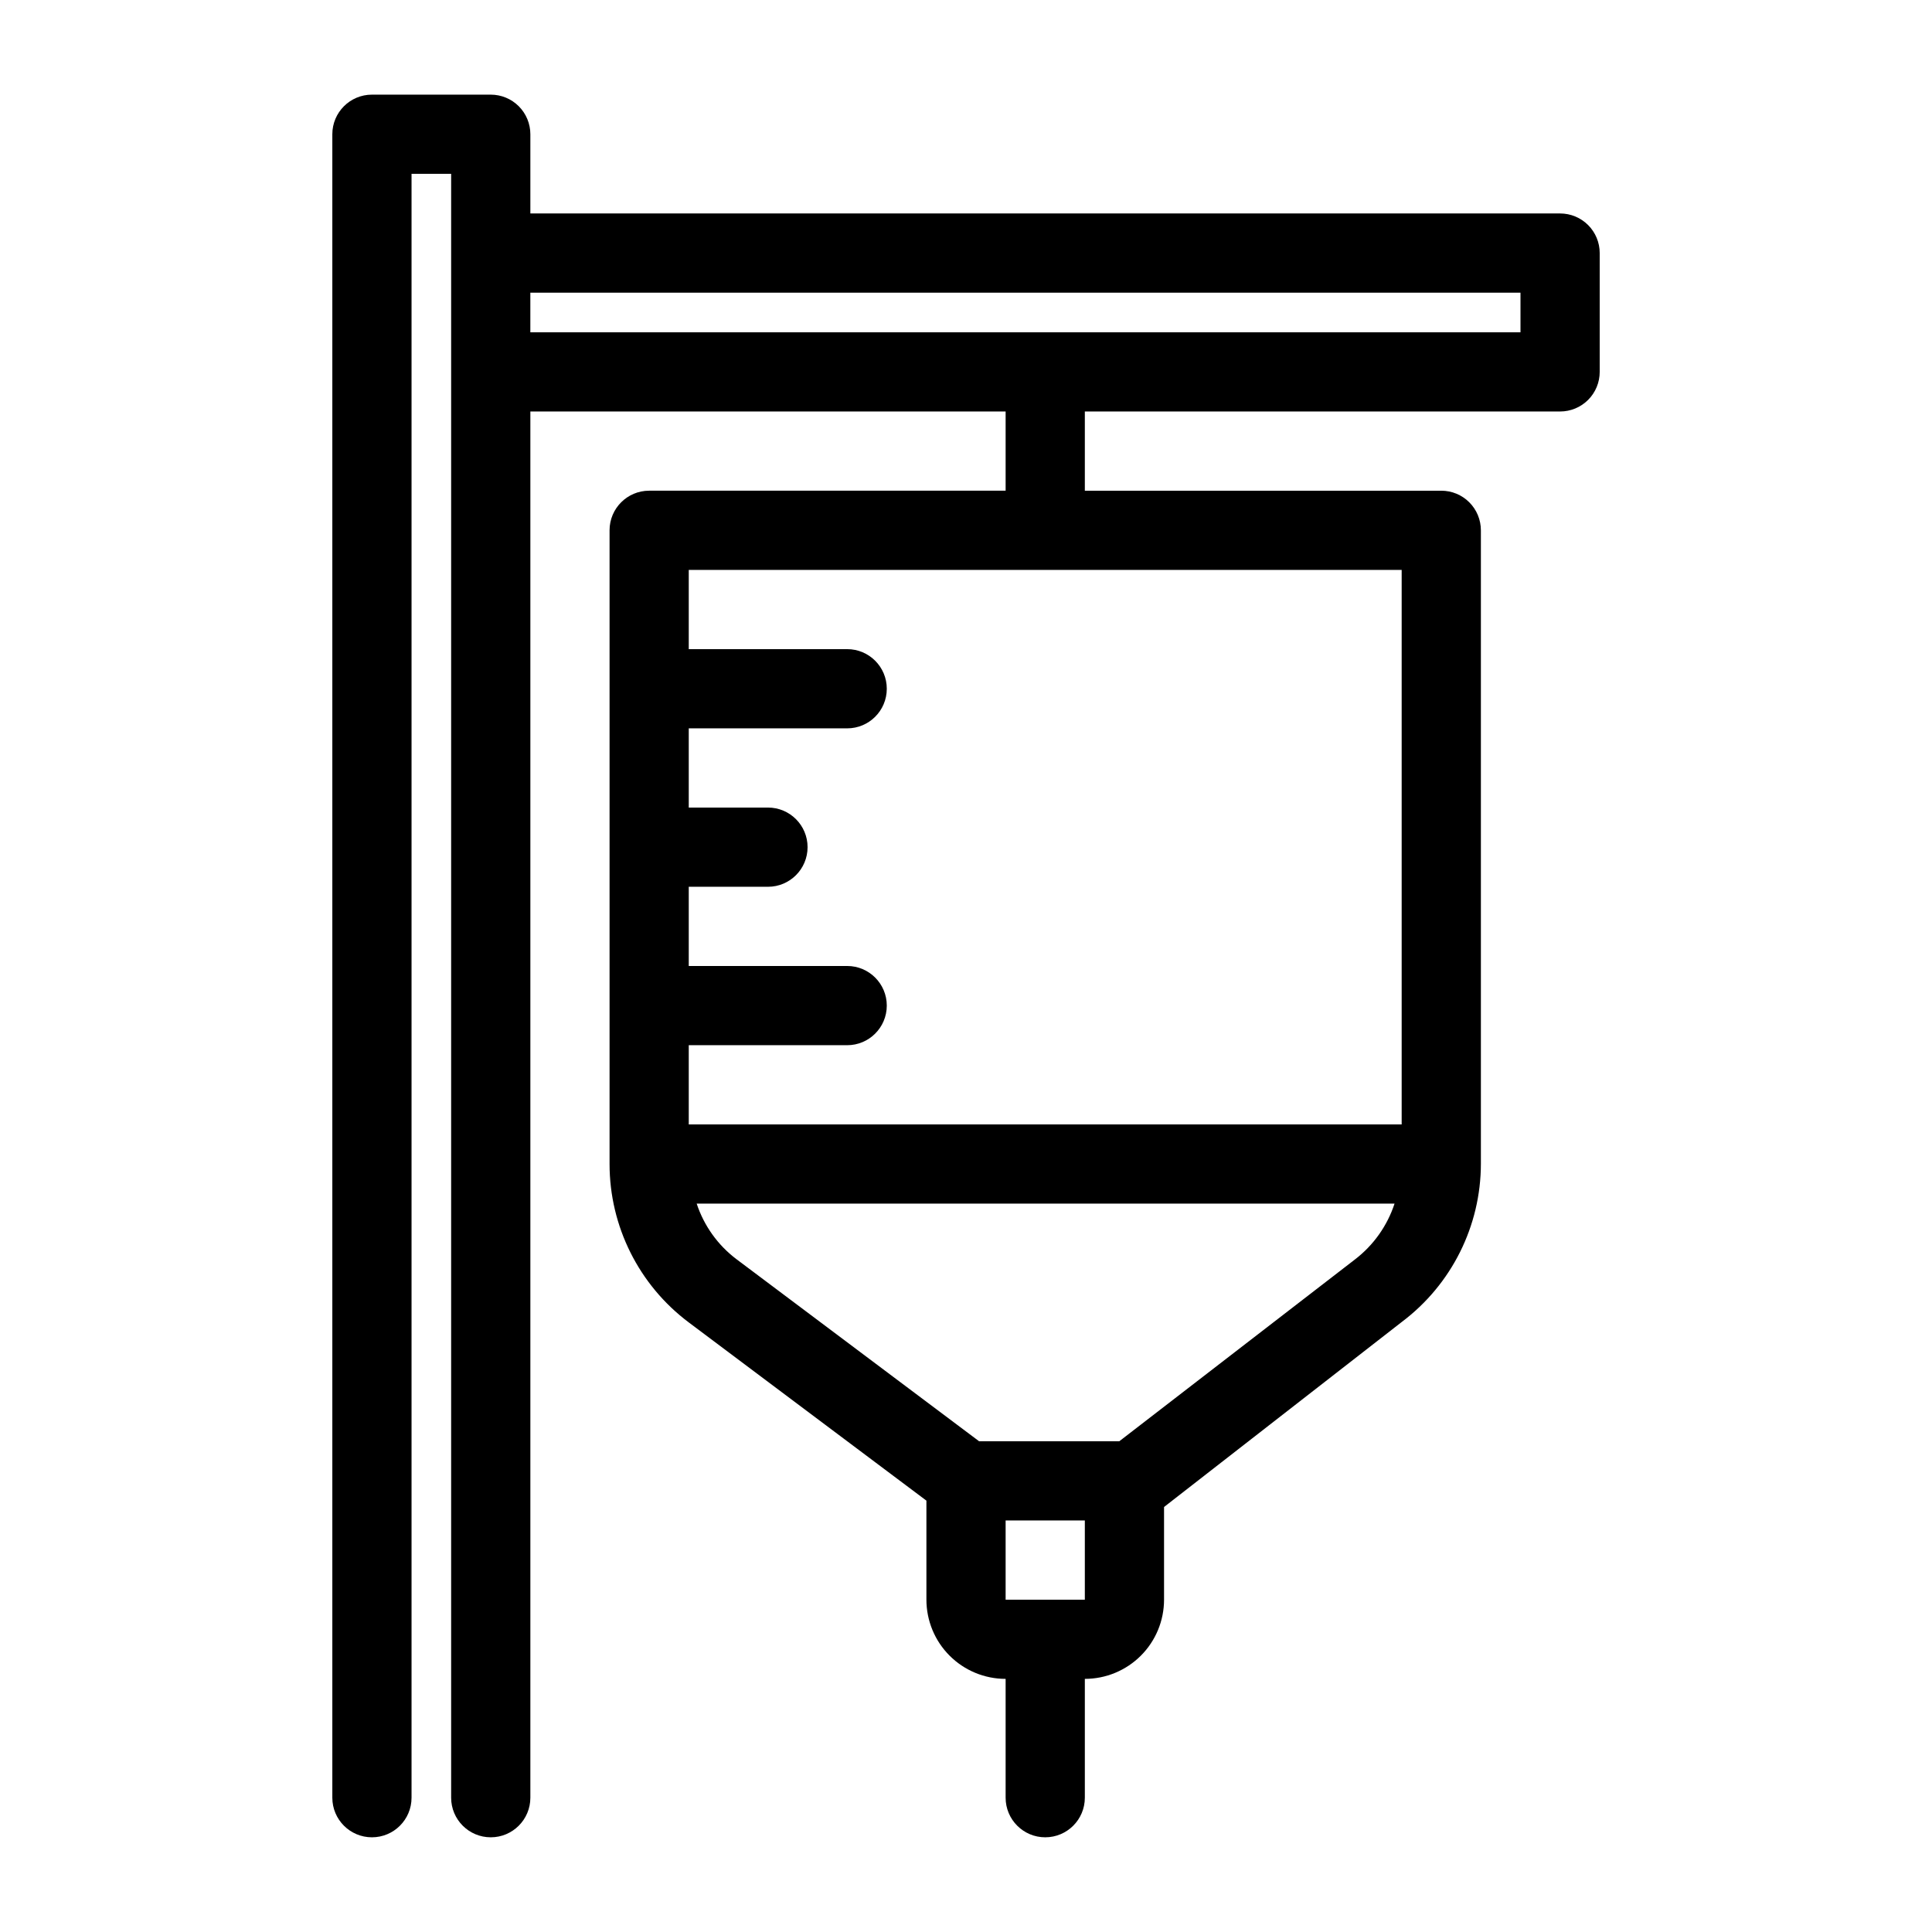 <?xml version="1.0" encoding="UTF-8"?>
<!-- Uploaded to: ICON Repo, www.svgrepo.com, Generator: ICON Repo Mixer Tools -->
<svg fill="#000000" width="800px" height="800px" version="1.1" viewBox="144 144 512 512" xmlns="http://www.w3.org/2000/svg">
 <path d="m557.44 200.57h-272.89v-20.992c0-2.785-1.105-5.453-3.074-7.422s-4.641-3.074-7.422-3.074h-31.488c-5.797 0-10.496 4.699-10.496 10.496v440.83c0 5.797 4.699 10.496 10.496 10.496s10.496-4.699 10.496-10.496v-430.34h10.496v430.34c0 5.797 4.699 10.496 10.496 10.496s10.496-4.699 10.496-10.496v-367.36h125.95v20.992h-94.465c-5.797 0-10.496 4.699-10.496 10.496v167.94c0 16.516 7.777 32.07 20.992 41.98l62.977 47.23v26.242c0 5.57 2.211 10.91 6.148 14.844 3.934 3.938 9.273 6.148 14.844 6.148v31.488c0 5.797 4.699 10.496 10.496 10.496 5.797 0 10.496-4.699 10.496-10.496v-31.488c5.566 0 10.906-2.211 14.844-6.148 3.934-3.934 6.148-9.273 6.148-14.844v-24.559l62.977-49.016h-0.004c13.215-9.914 20.992-25.469 20.992-41.984v-167.83c0-2.785-1.105-5.453-3.074-7.422-1.965-1.969-4.637-3.074-7.422-3.074h-94.461v-20.992h125.95c2.785 0 5.453-1.105 7.422-3.074s3.074-4.641 3.074-7.422v-31.488c0-2.785-1.105-5.453-3.074-7.422s-4.637-3.074-7.422-3.074zm-146.94 367.36v-20.992h20.992v20.992zm30.125-41.984h-37.16l-64.34-48.281c-4.91-3.719-8.57-8.844-10.496-14.691h184.94c-1.926 5.879-5.586 11.035-10.496 14.797zm74.832-83.965h-188.93v-20.992h41.984c5.797 0 10.496-4.699 10.496-10.496s-4.699-10.496-10.496-10.496h-41.984v-20.992h20.992c5.797 0 10.496-4.699 10.496-10.496s-4.699-10.496-10.496-10.496h-20.992v-20.992h41.984c5.797 0 10.496-4.699 10.496-10.496s-4.699-10.496-10.496-10.496h-41.984v-20.992h188.93zm31.488-209.92h-262.4v-10.496h262.4z"/>
</svg>